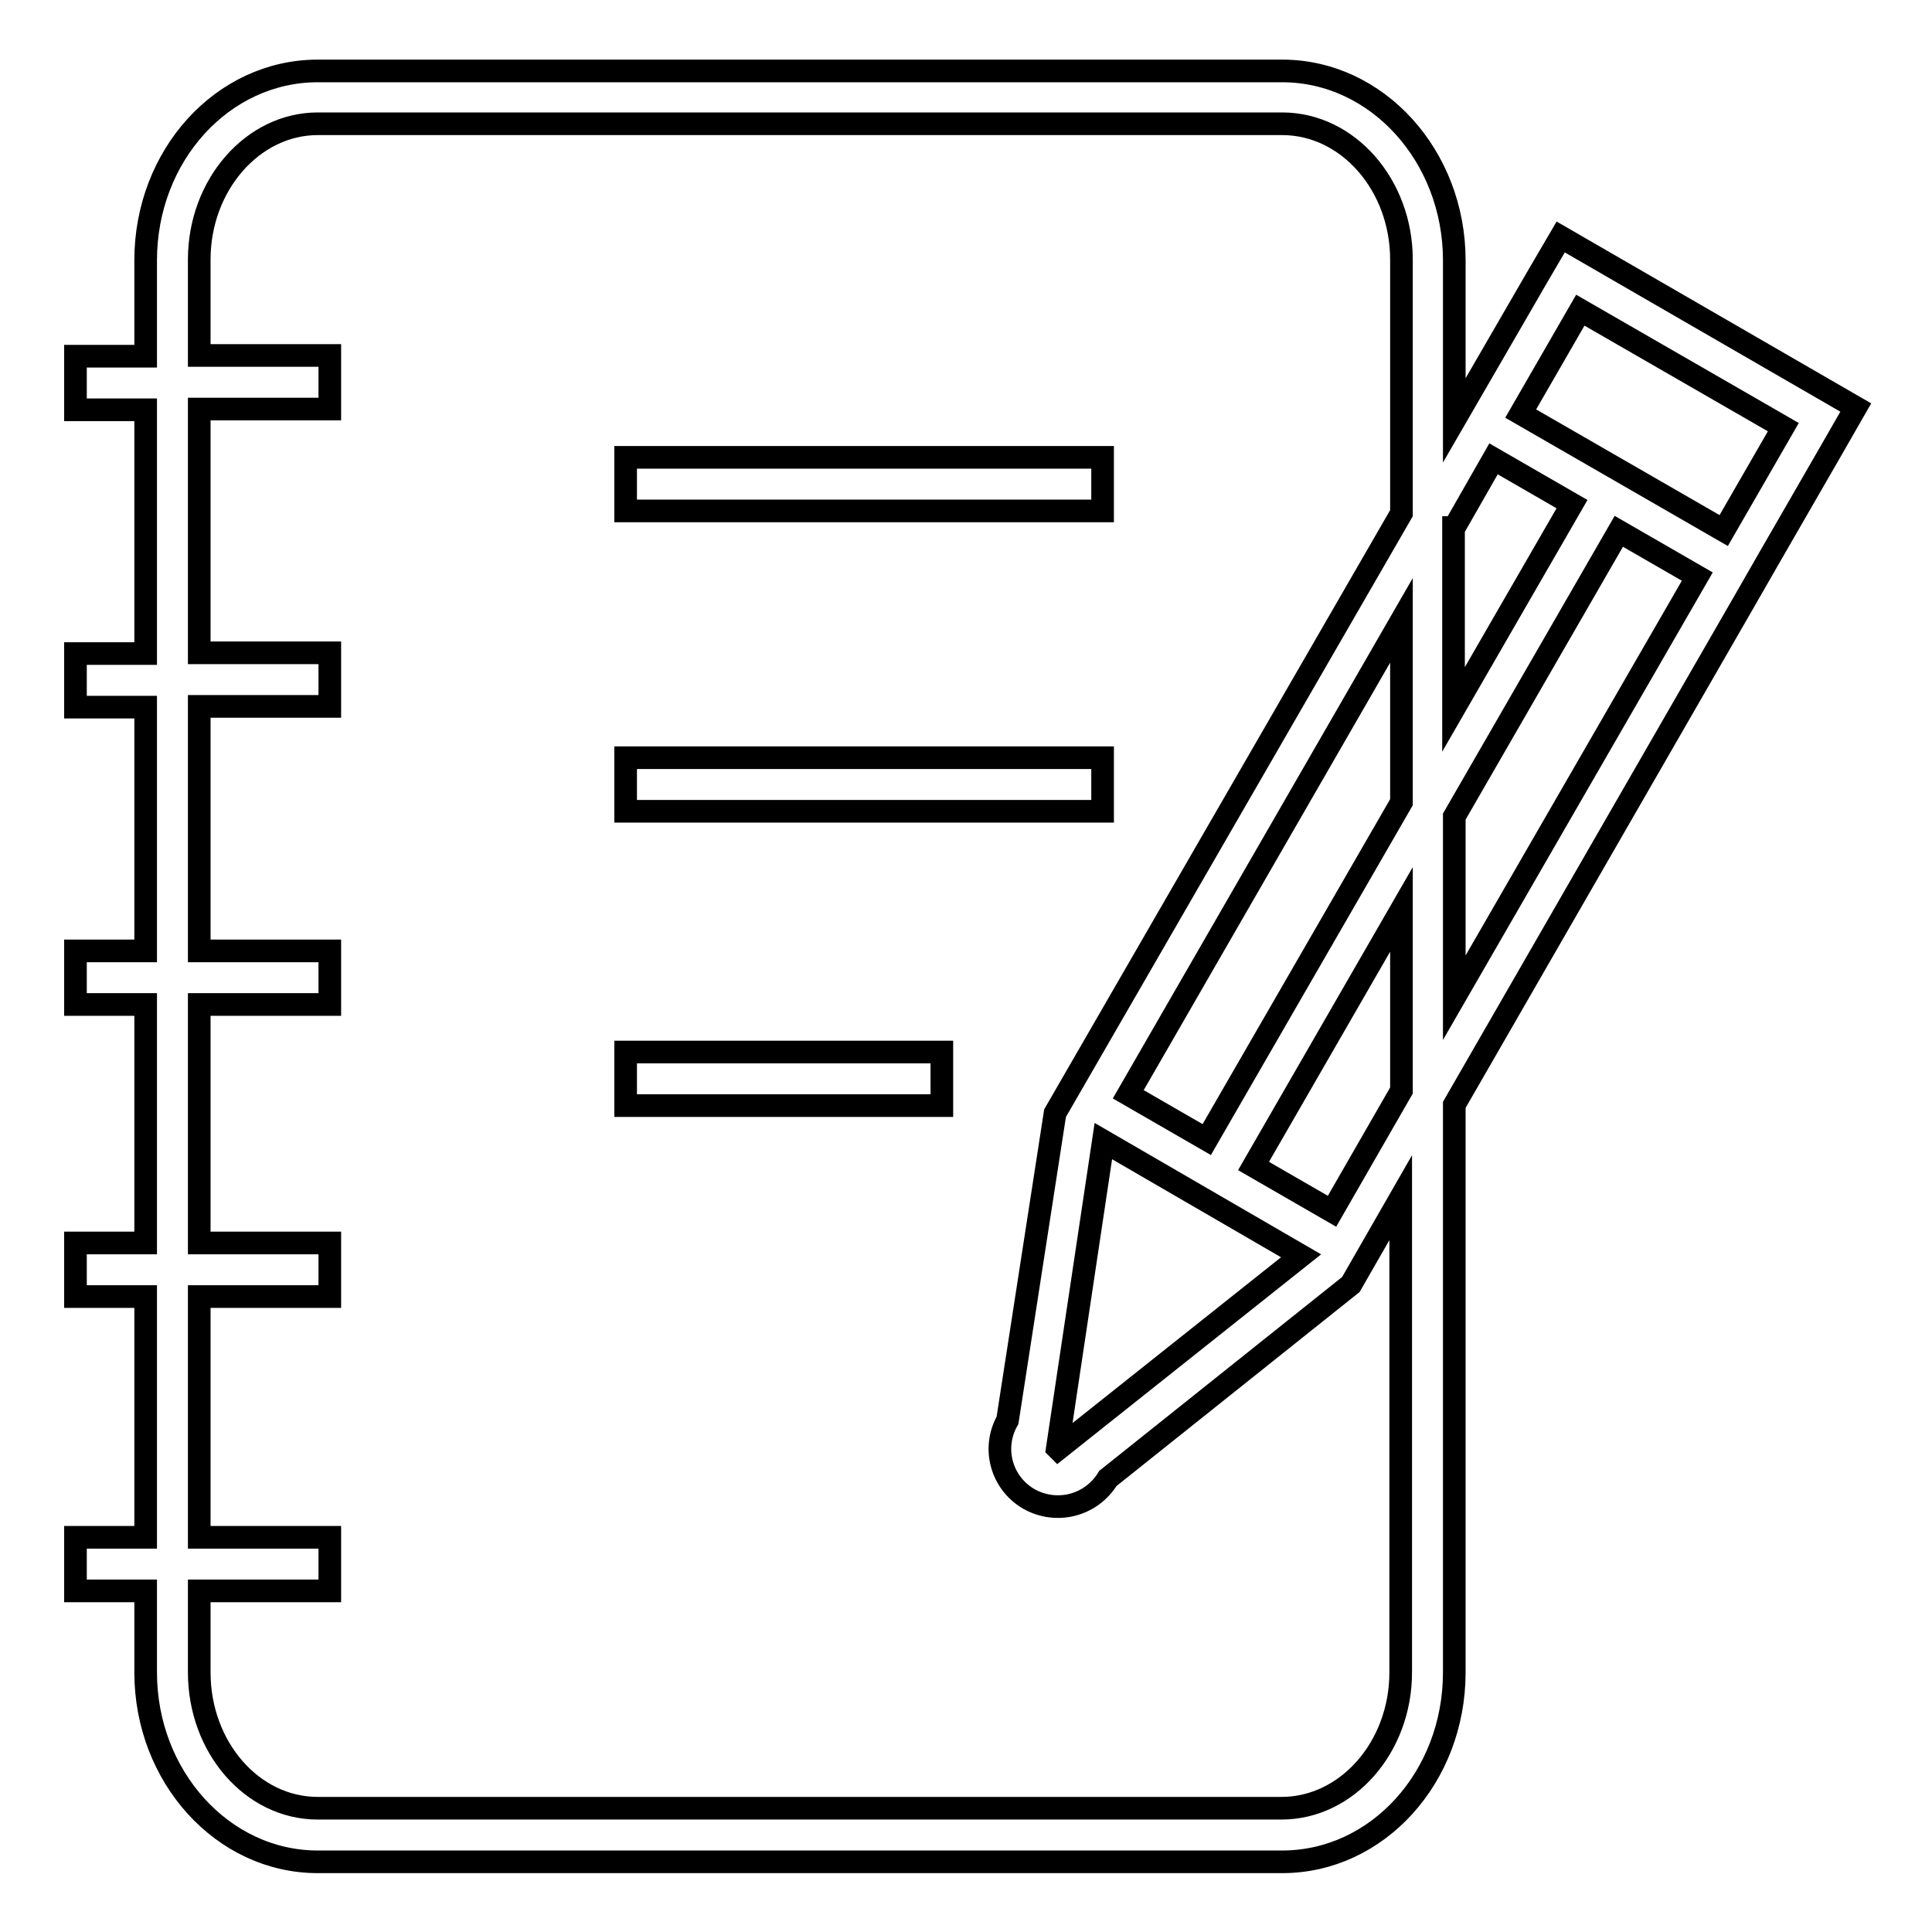 <?xml version="1.0" encoding="utf-8"?>
<!-- Svg Vector Icons : http://www.onlinewebfonts.com/icon -->
<!DOCTYPE svg PUBLIC "-//W3C//DTD SVG 1.1//EN" "http://www.w3.org/Graphics/SVG/1.1/DTD/svg11.dtd">
<svg version="1.1" xmlns="http://www.w3.org/2000/svg" xmlns:xlink="http://www.w3.org/1999/xlink" x="0px" y="0px" viewBox="0 0 256 256" enable-background="new 0 0 256 256" xml:space="preserve">
<g><g><path stroke-width="3" fill-opacity="0" stroke="#000000"  d="M82.9,139.4h41.9v7.1H82.9V139.4L82.9,139.4z"/><path stroke-width="3" fill-opacity="0" stroke="#000000"  d="M82.9,100.4h63.2v7.1H82.9V100.4L82.9,100.4z"/><path stroke-width="3" fill-opacity="0" stroke="#000000"  d="M82.9,60.6h63.2v7.1H82.9V60.6L82.9,60.6z"/><path stroke-width="3" fill-opacity="0" stroke="#000000"  d="M206.8,31.4l-3.1,5.3l0,0l-11,19V34.5c0-13.8-10.2-25.1-22.8-25.1H42.1c-12.6,0-22.8,11.2-22.8,25.1v12.7H10v7.1h9.3v32.3H10v7.1h9.3V126H10v7.1h9.3v31.6H10v7.1h9.3v31.9H10v7.1h9.3v10.8c0,13.8,10.2,25.1,22.8,25.1h127.8c12.6,0,22.8-11.2,22.8-25.1v-75.2L231,79.9l3.5-6.1l7.9-13.7l3.5-6.1L206.8,31.4z M185.7,144.5l-9.2,16l-10.4-6l19.6-34V144.5z M172.4,166.4L140.2,192l-0.1-0.1l6.1-40.7L172.4,166.4z M185.7,106.3L159.9,151l-10.4-6l36.2-62.8L185.7,106.3L185.7,106.3z M185.7,68l-45.9,79.5l0,0l-6.3,40.7c-2.1,3.7-0.8,8.3,2.8,10.4c3.7,2.1,8.3,0.9,10.5-2.7l32.2-25.7l0,0l3.5-6.1l0,0l3.1-5.4v62.9c0,9.9-7.1,18-15.8,18H42.1c-8.7,0-15.7-8.1-15.7-18v-10.8h17.3v-7.1H26.4v-31.9h17.3v-7.1H26.4v-31.6h17.3V126H26.4V93.6h17.3v-7.1H26.4V54.2h17.3v-7.1H26.4V34.4c0-9.9,7.1-18,15.7-18h127.8c8.7,0,15.8,8.1,15.8,18V68z M192.7,69.9l5.2-9.1l10.4,6l-15.7,27.2V69.9z M192.7,132.2v-24l21.8-37.8l10.4,6L192.7,132.2z M228.4,70.3l-26.9-15.5l7.9-13.7l26.9,15.5L228.4,70.3z"/></g></g>
</svg>